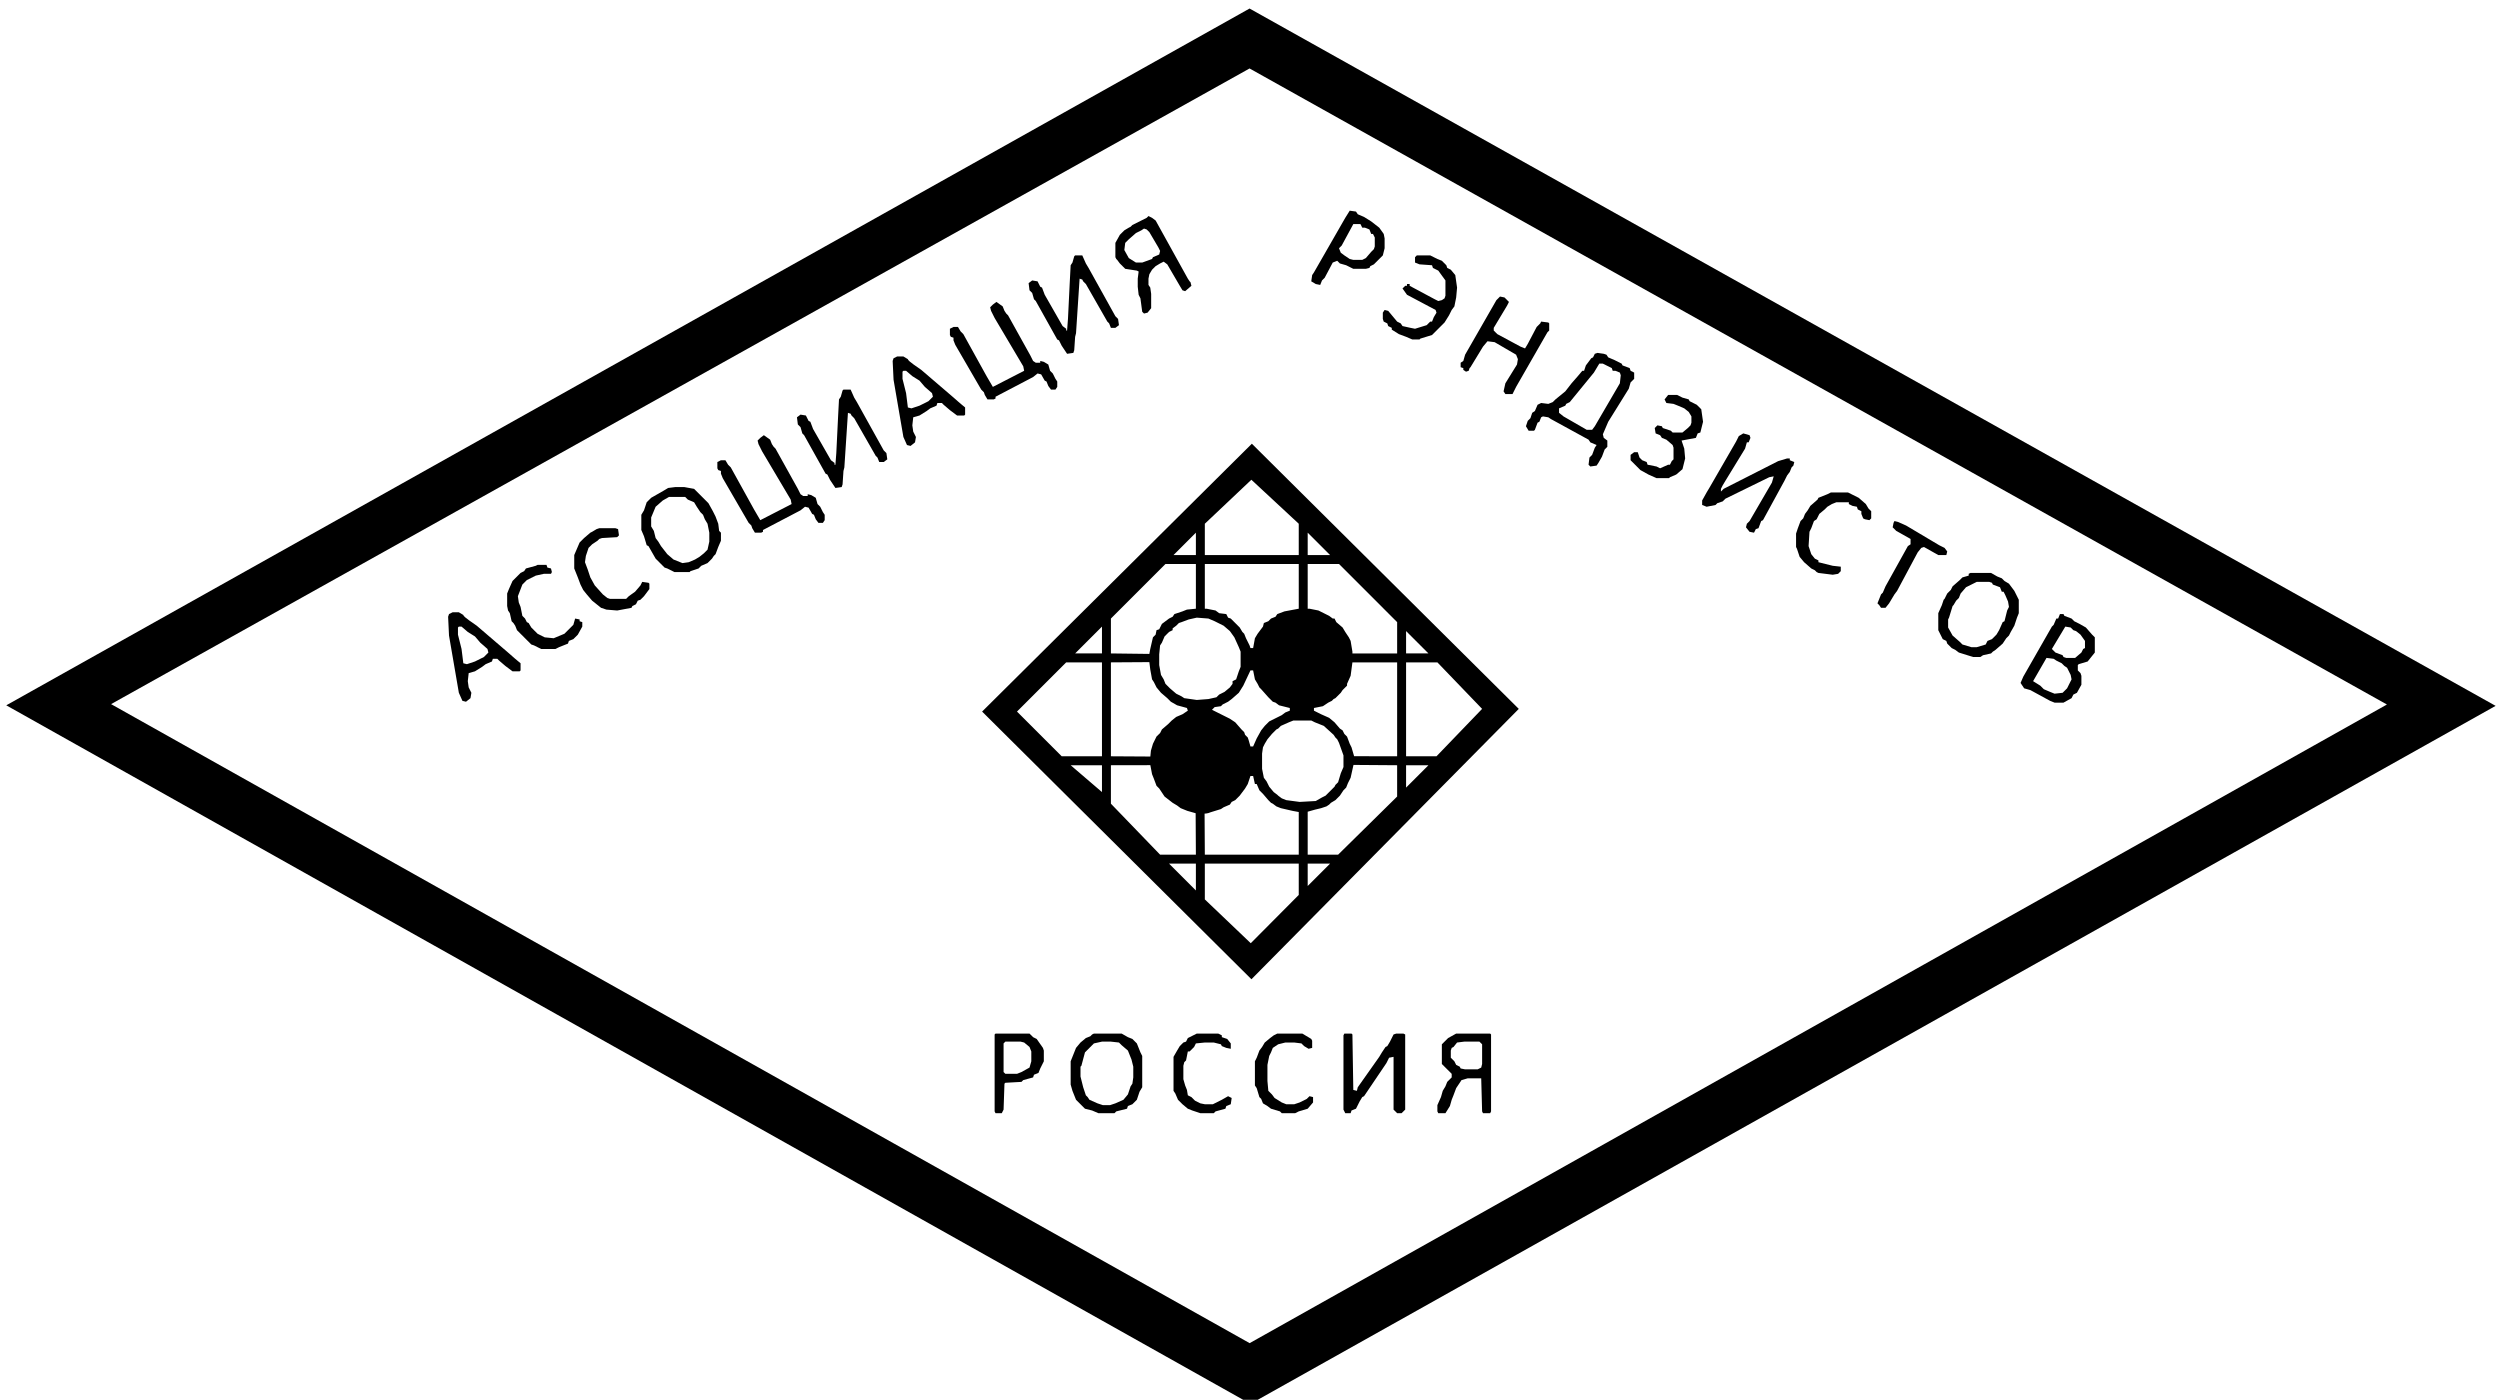 <?xml version="1.0" encoding="UTF-8" standalone="no"?>
<svg
   id="svg"
   version="1.1"
   style="display: block; background: rgb(0, 0, 0);"
   viewBox="0 0 2795 1565"
   sodipodi:docname="RRA.svg"
   inkscape:version="1.1.2 (b8e25be833, 2022-02-05)"
   xmlns:inkscape="http://www.inkscape.org/namespaces/inkscape"
   xmlns:sodipodi="http://sodipodi.sourceforge.net/DTD/sodipodi-0.dtd"
   xmlns="http://www.w3.org/2000/svg"
   xmlns:svg="http://www.w3.org/2000/svg">
  <defs
     id="defs220" />
  <sodipodi:namedview
     id="namedview218"
     pagecolor="#ffffff"
     bordercolor="#666666"
     borderopacity="1.0"
     inkscape:pageshadow="2"
     inkscape:pageopacity="0.0"
     inkscape:pagecheckerboard="0"
     showgrid="true"
     inkscape:zoom="0.65423188"
     inkscape:cx="1116.5766"
     inkscape:cy="860.55116"
     inkscape:window-width="3840"
     inkscape:window-height="2066"
     inkscape:window-x="-11"
     inkscape:window-y="-11"
     inkscape:window-maximized="1"
     inkscape:current-layer="svg">
    <inkscape:grid
       type="xygrid"
       id="grid5392" />
  </sodipodi:namedview>
  <rect
     style="fill:#ffffff"
     id="rect379"
     width="2800"
     height="1580"
     x="0"
     y="0" />
  <path
     d="M 1398,1569.54 7,788.54 l 1390,-779 1393.102,779.618 m 0,0 L 1398,1569.54 M 1397,76.54 124.179,787.203 1397.102,1501.642 2668.573,787.642 Z"
     style="fill:#000000"
     id="path215"
     sodipodi:nodetypes="ccccccccccc" />
  <path
     d="m 1628,1155.54 h 38 l 1,1 v 86 l -1,2 h -8 l -1,-2 -1,-37 h -15 l -7,2 -6,9 -3,8 -2,5 -2,7 -5,8 h -8 l -1,-2 v -7 l 4,-9 2,-7 3,-5 2,-5 5,-5 v -4 l -5,-5 -2,-2 -4,-4 v -22 l 7,-7 z m 9,9 -8,1 -4,5 -2,1 -1,3 v 8 l 2,2 2,2 2,4 4,2 1,2 5,1 h 14 l 4,-2 1,-4 v -22 l -3,-3 z"
     style="fill:#000000"
     id="path161"
     sodipodi:nodetypes="cccccccccccccccccccccccccccccccccccccccccccccccc" />
  <path
     d="m 1503,1155.54 h 8 l 1,1 1,62 4,1 1,-4 24,-34 3,-5 4,-6 2,-1 3,-5 4,-8 3,-1 h 8 l 2,1 v 84 l -4,4 h -5 l -4,-4 v -59 l -5,1 -3,6 -25,37 -2,1 -3,5 -4,8 -5,2 -1,3 h -6 l -2,-4 v -83 z"
     style="fill:#000000"
     id="path163"
     sodipodi:nodetypes="cccccccccccccccccccccccccccccccc" />
  <path
     d="m 1428,1155.54 h 28 l 10,6 1,2 v 8 l -4,1 -5,-3 -3,-3 -8,-1 h -10 l -8,2 -6,4 v 0 l -2,5 -2,4 -2,10 v 18 l 1,11 4,4 3,4 8,5 5,2 h 9 l 6,-2 8,-4 3,-3 4,1 v 6 l -6,7 -10,3 -4,2 h -15 l -2,-2 -10,-3 -4,-3 -5,-3 -2,-5 -2,-2 -3,-10 -2,-3 v -27 l 2,-4 3,-8 3,-4 3,-5 6,-5 4,-3 z"
     style="fill:#000000"
     id="path165"
     sodipodi:nodetypes="cccccccccccccccccccccccccccccccccccccccccccccccc" />
  <path
     d="m 1338,1155.54 h 24 l 4,2 v 2 l 6,2 4,5 v 6 l -5,-1 -5,-2 -1,-2 -8,-2 h -10 l -10,1 -2,4 -5,5 h -2 l -2,10 -2,2 -1,4 v 15 l 2,7 2,5 1,6 4,2 4,4 6,3 5,1 h 9 l 10,-5 7,-4 4,2 -1,7 -5,2 -1,3 -11,3 -2,2 h -15 l -9,-3 -5,-2 -6,-5 -5,-5 -3,-7 -2,-3 v -38 l 4,-7 3,-5 2,-2 2,-2 3,-1 2,-4 6,-3 z"
     style="fill:#000000"
     id="path167"
     sodipodi:nodetypes="cccccccccccccccccccccccccccccccccccccccccccccccccccc" />
  <path
     d="m 1223,1155.54 h 31 l 7,4 5,2 5,5 4,10 2,4 v 35 l -3,5 -3,9 -5,5 -5,2 -1,3 -12,3 -2,2 h -18 l -7,-3 -8,-2 -5,-5 -5,-5 -4,-10 -2,-7 v -26 l 4,-10 2,-5 5,-6 6,-5 5,-2 2,-2 z m 9,9 -9,2 -5,5 -5,5 -4,15 -1,1 v 11 l 3,12 3,9 2,2 2,3 9,4 6,2 h 8 l 6,-2 9,-4 5,-6 3,-9 2,-3 1,-7 v -12 l -2,-8 -4,-10 -7,-6 -3,-3 -9,-1 z"
     style="fill:#000000"
     id="path169"
     sodipodi:nodetypes="ccccccccccccccccccccccccccccccccccccccccccccccccccccccccc" />
  <path
     d="m 1113,1155.54 h 38 l 4,4 4,2 7,10 1,3 v 12 l -4,8 -2,5 -5,2 -1,3 -11,3 -2,2 -18,1 -1,1 -1,29 -2,4 h -7 l -1,-2 v -86 z m 11,9 -2,2 v 32 l 2,2 h 13 l 5,-2 9,-5 2,-7 v -11 l -2,-5 -6,-5 -4,-1 z"
     style="fill:#000000"
     id="path171"
     sodipodi:nodetypes="cccccccccccccccccccccccccccccccccc" />
  <path
     d="m 2303,686.54 h 4 l 1,2 8,3 3,3 6,3 7,4 7,8 3,3 v 17 l -8,10 -10,3 -1,1 v 6 l 3,3 1,3 v 10 l -5,9 -4,2 -2,4 -9,5 h -10 l -5,-2 -22,-12 -7,-2 -4,-6 3,-7 32,-56 2,-2 3,-7 h 2 z m 6,14 -15,25 4,4 8,3 1,2 3,1 h 10 l 7,-6 2,-4 2,-1 v -8 l -5,-7 -5,-4 -3,-1 -3,-3 z m -21,35 -15,26 8,5 4,4 7,3 5,2 9,-1 5,-5 5,-10 -1,-5 -4,-8 -3,-2 -3,-3 -6,-3 -3,-2 z"
     style="fill:#000000"
     id="path173"
     sodipodi:nodetypes="cccccccccccccccccccccccccccccccccccccccccccccccccccccccccccccccc" />
  <path
     d="m 506,684.54 h 7 l 5,3 c 0.126,2.361 12.333,9.866 15,12 l 35,30 8,7 6,5 v 8 l -1,1 h -8 l -8,-6 -7,-6 -2,-2 h -5 l -1,3 -7,3 -4,3 -8,5 -7,2 -1,9 1,7 3,6 -1,6 -5,4 -4,-1 -4,-9 -11,-64 -1,-21 1,-3 z m 7,16 -1,1 v 8 l 4,16 2,16 4,1 9,-3 10,-5 5,-5 -1,-4 -8,-7 -6,-7 -8,-5 -7,-6 z"
     style="fill:#000000"
     id="path175"
     sodipodi:nodetypes="ccccccccccccccccccccccccccccccccccccccccccccc" />
  <path
     d="m 2203,640.54 h 23 l 7,4 5,2 3,3 5,3 6,8 3,6 2,4 v 15 l -2,5 -3,9 -4,7 -2,4 -3,3 -4,6 -8,7 -3,2 -2,2 -9,2 -3,2 h -8 l -16,-5 -4,-3 -4,-2 -5,-5 -1,-3 -4,-2 -3,-6 -2,-4 v -19 l 4,-9 2,-6 1,-1 3,-6 4,-4 2,-4 8,-7 3,-3 7,-2 v -2 z m 7,10 -12,6 -6,7 -2,5 -3,3 -3,5 -1,1 -4,13 -1,2 v 9 l 5,9 8,7 3,3 10,3 h 6 l 10,-3 2,-4 5,-2 5,-5 3,-5 4,-9 2,-1 3,-12 2,-4 -1,-6 -3,-7 -2,-4 h -2 l -2,-5 -8,-3 -1,-2 -3,-1 z"
     style="fill:#000000"
     id="path177"
     sodipodi:nodetypes="ccccccccccccccccccccccccccccccccccccccccccccccccccccccccccccccccccccccccccc" />
  <path
     d="m 601,631.54 h 10 l 1,3 4,1 1,4 -1,2 h -8 l -9,2 -10,5 -5,5 -5,13 1,7 2,5 2,10 3,3 2,4 2,1 3,5 7,7 8,4 10,1 12,-5 5,-5 5,-5 2,-7 5,1 v 2 l 3,1 v 5 l -5,9 -5,5 -5,2 -1,3 -10,4 -4,2 h -16 l -4,-2 -4,-2 -3,-1 -12,-12 -4,-4 -2,-5 -2,-3 -2,-2 -2,-9 -2,-3 -1,-5 v -14 l 2,-5 4,-9 4,-4 5,-5 4,-2 2,-3 11,-3 z"
     style="fill:#000000"
     id="path179"
     sodipodi:nodetypes="cccccccccccccccccccccccccccccccccccccccccccccccccccccccc" />
  <path
     d="m 670,590.54 h 18 l 3,1 1,7 -2,2 -17,1 -3,1 -2,2 -6,4 -4,4 -3,9 -1,7 3,8 3,9 5,9 9,10 5,4 3,1 h 18 l 3,-3 7,-5 6,-7 2,-4 7,1 1,1 v 6 l -6,8 -2,2 -2,2 -3,1 -2,4 -4,2 -1,2 -16,3 -12,-1 -6,-2 -10,-8 -6,-7 -4,-5 -3,-6 -3,-8 -4,-10 v -15 l 6,-14 5,-5 7,-6 2,-1 5,-3 z"
     style="fill:#000000"
     id="path181"
     sodipodi:nodetypes="ccccccccccccccccccccccccccccccccccccccccccccccccc" />
  <path
     d="m 2118,582.54 4,1 9,4 37,22 6,3 3,4 -1,4 h -9 l -16,-9 -3,1 -4,5 -23,43 -3,4 -3,5 -3,5 -4,5 h -5 l -2,-3 -2,-2 2,-5 2,-5 2,-2 3,-7 25,-45 3,-2 v -6 l -16,-9 -4,-4 1,-5 z"
     style="fill:#000000"
     id="path183"
     sodipodi:nodetypes="cccccccccccccccccccccccccccccc" />
  <path
     d="m 2047,550.54 h 19 l 12,6 8,7 3,5 3,3 v 8 l -2,2 -5,-1 -2,-1 -2,-5 v -3 l -4,-2 -1,-3 -5,-1 -4,-2 v -2 h -14 l -5,2 -5,3 -2,2 -1,1 -6,5 -3,6 -3,2 -3,8 -2,4 -1,16 3,9 4,5 4,2 v 2 l 16,4 9,1 v 5 l -3,3 -6,1 -16,-2 -2,-1 -2,-2 -4,-2 -8,-7 -5,-6 -3,-9 -1,-2 v -15 l 2,-6 3,-8 3,-3 2,-5 3,-4 3,-5 8,-7 1,-2 10,-4 z"
     style="fill:#000000"
     id="path185"
     sodipodi:nodetypes="cccccccccccccccccccccccccccccccccccccccccccccccccccccccc" />
  <path
     d="m 755,544.54 h 10 l 11,2 5,5 11,11 5,9 3,6 3,8 1,8 2,2 v 9 l -3,7 -3,8 -2,2 -2,3 -5,5 -7,3 -3,3 -9,3 -1,1 h -17 l -8,-4 -3,-1 -5,-5 -5,-5 -8,-14 -2,-1 -3,-10 -3,-7 v -17 l 3,-5 3,-9 5,-5 14,-8 5,-3 z m -7,11 -7,4 -8,7 -5,12 v 10 l 3,5 2,8 3,4 3,5 7,9 7,6 10,4 7,-1 7,-3 5,-3 5,-4 4,-4 2,-9 v -10 l -2,-10 -3,-5 -2,-5 -3,-3 -4,-6 -3,-5 -7,-3 -3,-3 z"
     style="fill:#000000"
     id="path187"
     sodipodi:nodetypes="cccccccccccccccccccccccccccccccccccccccccccccccccccccccccccccccc" />
  <path
     d="m 1949,484.54 7,2 1,3 -2,5 h -2 l -2,7 -22,36 -3,5 -2,4 v 3 l 3,-3 61,-31 10,-3 h 3 v 2 l 5,2 -1,4 -2,2 -2,5 -3,4 -3,6 -24,44 -2,1 -3,8 -3,1 -2,4 -5,-1 -4,-5 1,-4 3,-3 25,-43 2,-7 -5,1 -49,24 -3,3 -6,2 -2,2 -10,2 -5,-2 v -5 l 5,-9 3,-5 30,-52 3,-6 z"
     style="fill:#000000"
     id="path189"
     sodipodi:nodetypes="ccccccccccccccccccccccccccccccccccccccccccccc" />
  <path
     d="M 1399.568,496.081 1698,792.54 1399.109,1094.811 1098,795.54 Z M 1347,585.54 v 35 h 105 v -35 l -52.972,-49.189 z m -35,35 h 25 v -25 z m 150,-25 v 25 h 25 z m -159,35 -61,61 v 39 l 42.972,0.54 1.028,-5.54 3,-13 3,-3 1,-5 3,-1 3,-6 8,-6 4,-2 2,-3 9,-3 5,-2 10,-1 v -50 z m 44,0 v 50 h 2 l 10,2 4,3 8,1 2,4 3,1 5,5 5,5 3,5 2,2 2,5 4,8 1,3 h 3 l 2,-11 3,-5 6,-8 1,-4 5,-2 3,-3 5,-2 2,-3 8,-3 16,-3 v -50 z m 115,0 v 50 h 2 l 10,2 6,3 6,3 4,3 h 2 l 2,4 7,6 3,5 2,3 2,3 2,4 2,12 v 2 h 50 v -35 l -65,-65 z m -124,60 -9,2 -8,3 -3,1 -3,3 -4,3 v 2 l -4,2 -5,5 -3,7 -2,3 -1,10 v 12 l 2,11 3,5 2,5 5,5 7,6 6,3 3,2 14,2 13,-1 9,-2 3,-3 6,-3 6,-5 3,-4 v -3 l 4,-2 3,-9 2,-5 v -17 l -2,-5 -5,-11 -5,-7 -7,-6 -10,-5 -7,-3 z m -136,40 h 30 v -30 z m 370,-25 v 25 h 25 z m -380,35 -55,55 50,50 h 45 v -105 z m 50,0 v 105 l 44.081,0.27 0.649,-6.593 2.27,-7.677 v 0 l 4,-8.109 4,-3.891 2,-4 7,-6 4,-4 5,-4 7,-3 6,-4 -1,-3 -11,-3 -7,-4 -2,-2 -2,-2 -7,-6 -5,-6 -3,-6 -2,-3 -2,-11 -1.028,-8.27 z m 270,0 -2,15 -4,9 v 2 l -3,3 -2,2 -2,3 -2,2 -4,4 -2,1 -2,2 -4,2 -6,4 -10,2 v 3 l 8,4 9,4 6,5 6,7 3,2 2,4 3,3 3,8 2,4 2.891,9.891 48.109,0.109 v -105 z m 60,0 v 105 h 34 l 51,-53 -50,-52 z m -174,9 -8,17 -5,8 -8,7 -4,3 -6,3 -2,2 -7,1 -3,3 10,5 10,5 6,4 7,8 3,3 1,3 3,3 1,3 2,7 h 3 l 4,-9 5,-9 4,-5 5,-5 14,-7 4,-3 5,-2 v -3 l -12,-3 -4,-3 -3,-1 -5,-5 -8,-9 -2,-2 -2,-4 -3,-5 -2,-10 z m 48,56 -5,2 -9,4 -3,3 -2,1 -5,5 -5,6 -3,5 -2,4 -1,7 v 17 l 2,10 3,4 3,6 5,6 4,3 1,1 4,3 5,2 15,2 18,-1 7,-4 4,-2 5,-5 3,-3 2,-2 1,-2 3,-3 3,-10 3,-7 v -13 l -5,-14 -2,-4 -2,-2 -2,-3 -11,-10 -10,-4 -4,-2 z m -249,50 35,30 v -30 z m 45,0 v 43 l 55,57 h 40 l -0.27,-46.351 -9.323,-2.649 -7.407,-3 -4,-3 -5,-3 -9,-7 -6,-9 -3,-3 -3,-8 -2,-5 -1.919,-10.081 z m 271.189,-0.351 -1.189,5.351 -2,9 -3,6 -2,5 -3,3 -4,6 -5,5 -5,3 -2,2 -3,2 -6,2 -6.866,1.649 -8.134,2.298 v 48.053 h 34 l 66,-65 v -35 z M 1572,855.54 v 25 l 25,-25 z m -174,12 -3,9 -3,5 -6,8 -5,5 -4,2 -2,3 -7,3 -3,2 -11.73,3.621 c -2.647,1.367 -6.54,1.487 -6.54,1.487 L 1347,955.54 h 105 v -47.702 l -7,-1.298 -13,-3 -5,-2 -4,-3 -2,-1 -3,-3 -6,-7 -4,-4 -3,-7 h -2 l -2,-9 z m -91,98 30,30 v -30 z m 40,0 v 40 l 51.351,48.972 53.649,-53.972 v -35 z m 115,0 v 25 l 25,-25 z"
     style="fill:#000000"
     id="path191"
     sodipodi:nodetypes="ccccccccccccccccccccccccccccccccccccccccccccccccccccccccccccccccccccccccccccccccccccccccccccccccccccccccccccccccccccccccccccccccccccccccccccccccccccccccccccccccccccccccccccccccccccccccccccccccccccccccccccccccccccccccccccccccccccccccccccccccccccccccccccccccccccccccccccccccccccccccccccccccccccccccccccccccccccccccccccccccccccccccccccccccccccccccccccccccccccc" />
  <path
     d="m 854,486.54 7,5 2,5 2,3 2,2 25,45 3,6 3,2 h 5 v -2 l 4,1 5,3 2,7 3,3 3,6 2,3 v 6 l -2,3 h -5 l -3,-4 -2,-5 -2,-1 -4,-7 -4,-1 -5,4 -42,22 v 2 l -2,1 h -7 l -3,-5 -1,-3 -3,-3 -29,-50 -2,-5 v -3 l -3,-1 -1,-2 v -7 l 4,-2 h 5 l 3,5 3,3 26,47 7,12 35,-18 -1,-5 -32,-54 -4,-8 v 0 l -1,-4 3,-3 z"
     style="fill:#000000"
     id="path193"
     sodipodi:nodetypes="cccccccccccccccccccccccccccccccccccccccccccccccccccc" />
  <path
     d="m 1114,337.54 7,5 2,5 2,3 2,2 25,45 3,6 3,2 h 5 v -2 l 4,1 5,3 2,7 3,3 3,6 2,3 v 6 l -2,3 h -5 l -3,-4 -2,-5 -2,-1 -4,-7 -4,-1 -5,4 -42,22 v 2 l -2,1 h -7 l -3,-5 -1,-3 -3,-3 -29,-50 -2,-5 v -3 l -3,-1 -1,-2 v -7 l 4,-2 h 5 l 3,5 3,3 26,47 7,12 35,-18 -1,-5 -32,-54 -4,-8 v 0 l -1,-4 3,-3 z"
     style="display:block;fill:#000000"
     id="path193-2"
     sodipodi:nodetypes="cccccccccccccccccccccccccccccccccccccccccccccccccccc" />
  <path
     d="m 1865,441.54 h 10 l 6,3 7,2 1,2 8,4 5,5 2,14 -3,12 -3,1 -2,5 -16,3 3,9 1,11 -3,12 -7,6 -7,3 -1,1 h -14 l -9,-4 -9,-5 -7,-7 -4,-4 v -6 l 4,-3 h 4 l 2,6 1,1 2,2 5,2 1,3 10,2 4,2 9,-4 h 2 l 2,-4 2,-2 v -13 l -1,-3 -7,-6 -5,-2 -2,-3 -5,-2 -1,-6 3,-3 5,1 1,2 9,3 2,2 h 11 l 6,-5 3,-3 1,-3 v -7 l -3,-5 -5,-4 -7,-3 -5,-2 -8,-1 -2,-4 z"
     style="fill:#000000"
     id="path195"
     sodipodi:nodetypes="ccccccccccccccccccccccccccccccccccccccccccccccccccccccccccccc" />
  <path
     d="m 943,435.54 h 8 l 4,9 3,5 30,54 3,3 1,7 -4,3 h -5 l -2,-5 -2,-2 -4,-7 -20,-35 -3,-3 -1,-2 -3,-1 -4,61 -1,4 -1,15 -1,3 -7,1 -6,-9 -3,-6 -2,-1 -24,-43 -2,-2 -2,-7 -3,-3 -1,-8 4,-3 6,1 3,6 2,1 3,8 20,35 4,3 v 2 h 1 l 1,-13 2,-41 1,-19 2,-3 2,-7 z"
     style="fill:#000000"
     id="path197"
     sodipodi:nodetypes="cccccccccccccccccccccccccccccccccccccccccccc" />
  <path
     d="m 1202,285.54 h 8 l 4,9 3,5 30,54 3,3 1,7 -4,3 h -5 l -2,-5 -2,-2 -4,-7 -20,-35 -3,-3 -1,-2 -3,-1 -4,61 -1,4 -1,15 -1,3 -7,1 -6,-9 -3,-6 -2,-1 -24,-43 -2,-2 -2,-7 -3,-3 -1,-8 4,-3 6,1 3,6 2,1 3,8 20,35 4,3 v 2 h 1 l 1,-13 2,-41 1,-19 2,-3 2,-7 z"
     style="display:block;fill:#000000"
     id="path197-9"
     sodipodi:nodetypes="cccccccccccccccccccccccccccccccccccccccccccc" />
  <path
     d="m 1786,394.54 7,1 3,1 2,3 7,3 8,4 1,2 8,3 1,3 4,2 v 7 l -4,4 -2,7 -23,37 -3,7 -3,7 1,4 4,3 v 7 l -3,3 -3,8 -4,7 -2,3 -7,1 -2,-2 1,-8 3,-3 3,-8 2,-3 -7,-3 -2,-3 -42,-23 -3,-2 -6,-1 -2,1 -2,5 -2,1 -3,8 -1,1 h -6 l -3,-5 2,-6 3,-3 2,-6 3,-2 3,-7 4,-2 8,1 5,-2 3,-3 11,-9 7,-9 7,-8 5,-6 h 2 l 2,-6 6,-8 2,-1 2,-4 z m 2,12 -6,10 -27,33 -4,2 -1,2 -7,3 v 5 l 5,4 26,15 h 6 l 3,-4 28,-48 1,-9 -1,-3 -5,-2 h -3 l -1,-3 -10,-5 z"
     style="fill:#000000"
     id="path201"
     sodipodi:nodetypes="ccccccccccccccccccccccccccccccccccccccccccccccccccccccccccccccccccccccccccccccc" />
  <path
     d="m 1677,331.54 5,1 5,5 -2,4 -15,25 v 3 l 4,4 26,14 5,2 3,-5 10,-19 4,-4 1,-2 8,1 1,1 v 8 l -2,2 -35,61 -4,8 h -8 l -2,-3 2,-9 13,-21 1,-6 -2,-5 -24,-14 -8,-1 -5,6 -14,23 -1,1 -1,3 -3,1 -3,-2 v -2 l -3,-1 v -5 l 3,-2 2,-7 35,-61 z"
     style="fill:#000000"
     id="path205"
     sodipodi:nodetypes="cccccccccccccccccccccccccccccccccccccccc" />
  <path
     d="m 1584,285.54 h 15 l 8,4 5,2 5,5 1,3 4,2 5,6 2,14 -1,11 -2,10 -3,4 -3,6 -5,8 -10,10 -4,4 -13,4 -1,1 h -8 l -7,-3 -8,-3 -8,-5 v -2 l -4,-2 -1,-3 -4,-2 -1,-3 v -7 l 2,-3 4,1 5,6 5,6 4,2 2,3 9,2 5,1 13,-4 4,-4 h 2 l 2,-5 3,-5 -1,-3 -32,-17 -5,-7 3,-3 h 2 v -2 h 3 v 2 l 28,15 4,2 4,-1 3,-2 1,-3 v -17 l -8,-11 -6,-3 -1,-3 -14,-1 -5,-2 v -6 z"
     style="fill:#000000"
     id="path207"
     sodipodi:nodetypes="cccccccccccccccccccccccccccccccccccccccccccccccccccccccccccccc" />
  <path
     d="m 1284,241.54 4,2 4,3 36,65 2,3 1,1 1,4 -7,6 -3,-1 -3,-5 -14,-24 -4,-3 -4,2 -5,3 -4,4 -3,5 -1,5 v 7 l 2,3 1,7 v 16 l -4,5 -4,1 -2,-2 -2,-15 -2,-4 -1,-9 v -9 l 1,-8 -2,-1 -13,-2 -4,-4 -2,-2 -3,-4 -1,-1 -1,-2 v -16 l 5,-9 5,-5 5,-3 2,-1 2,-2 8,-4 8,-4 z m -5,14 -3,2 v 0 l -6,3 -8,7 -4,4 -1,8 5,9 8,5 h 7 l 11,-4 1,-2 7,-3 1,-4 -2,-4 -10,-17 -3,-3 z"
     style="fill:#000000"
     id="path211"
     sodipodi:nodetypes="ccccccccccccccccccccccccccccccccccccccccccccccccccccccccccccccc" />
  <path
     d="m 1509,235.54 7,1 2,3 7,3 8,5 9,7 5,7 1,5 v 11 l -2,8 -5,5 -3,3 -2,2 -4,2 -1,2 -4,1 h -14 l -8,-4 -7,-2 -3,-3 -5,2 -9,17 -3,3 -2,5 -5,-1 -5,-3 1,-7 2,-3 35,-61 z m 4,15 -13,24 -3,3 2,5 4,3 6,4 4,1 h 10 l 4,-2 6,-7 2,-2 1,-1 1,-3 v -10 l -2,-4 h -2 l -2,-5 -5,-2 h -3 l -2,-4 z"
     style="fill:#000000"
     id="path213"
     sodipodi:nodetypes="ccccccccccccccccccccccccccccccccccccccccccccccccccc" />
  <path
     d="m 1003,398.54 h 7 l 5,3 c 0.126,2.361 12.333,9.866 15,12 l 35,30 8,7 6,5 v 8 l -1,1 h -8 l -8,-6 -7,-6 -2,-2 h -5 l -1,3 -7,3 -4,3 -8,5 -7,2 -1,9 1,7 3,6 -1,6 -5,4 -4,-1 -4,-9 -11,-64 -1,-21 1,-3 z m 7,16 -1,1 v 8 l 4,16 2,16 4,1 9,-3 10,-5 5,-5 -1,-4 -8,-7 -6,-7 -8,-5 -7,-6 z"
     style="display:block;fill:#000000"
     id="path175-8"
     sodipodi:nodetypes="ccccccccccccccccccccccccccccccccccccccccccccc" />
</svg>
